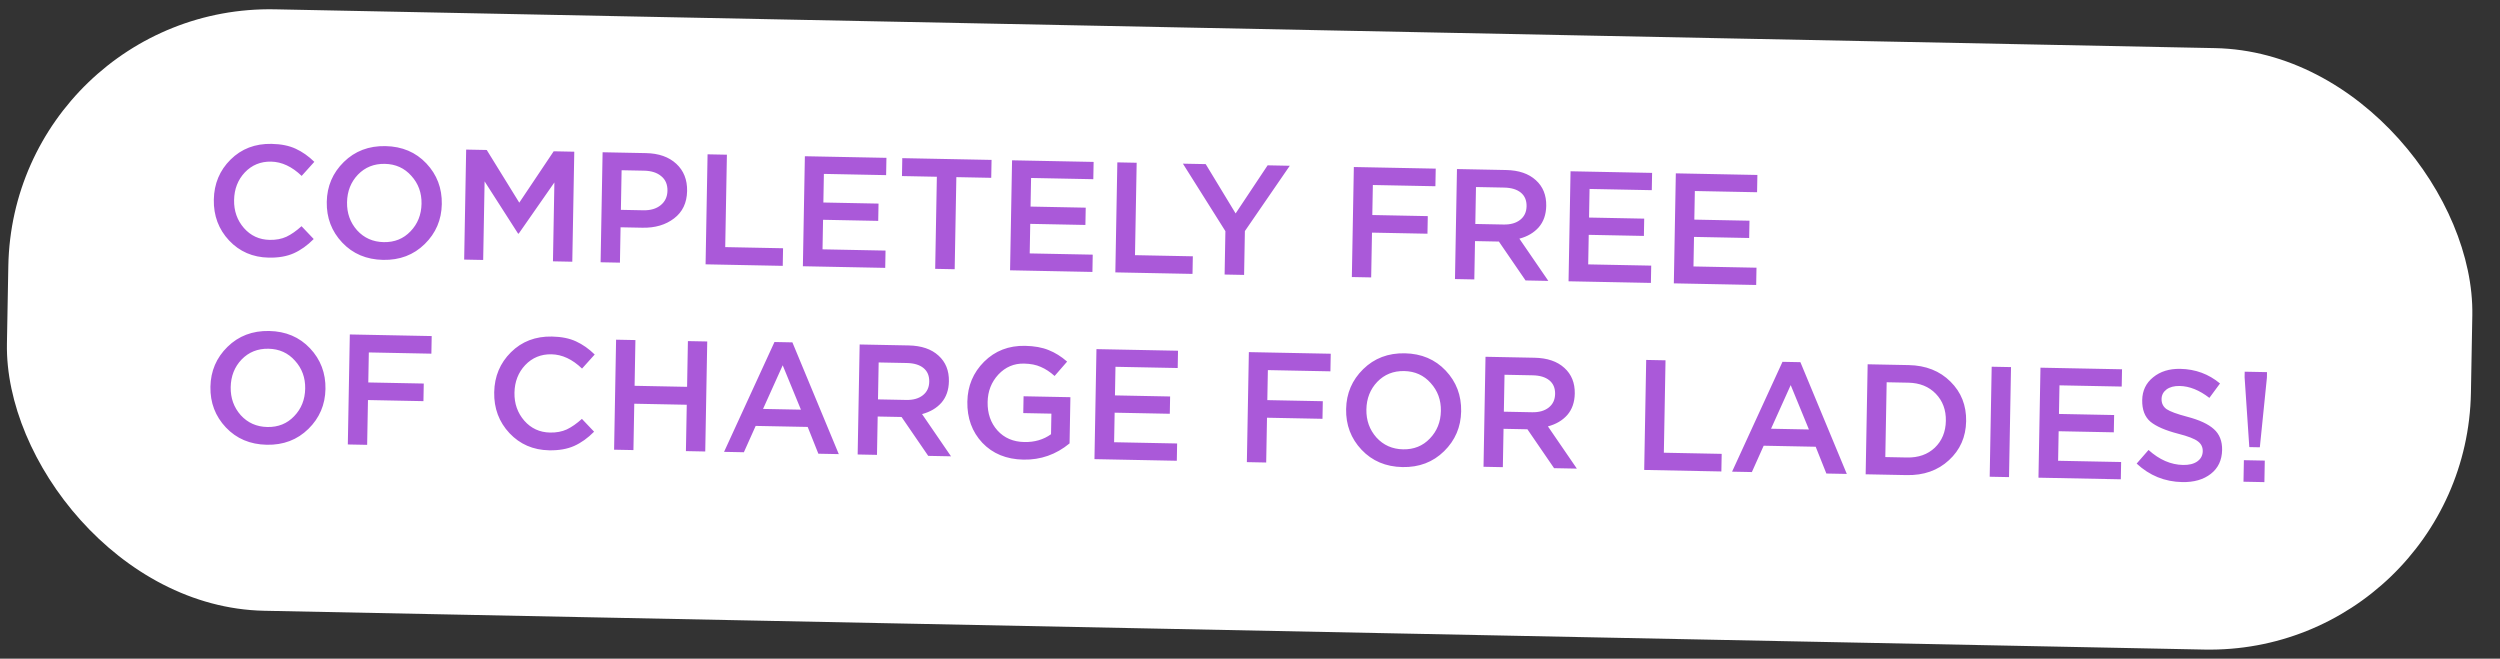 <?xml version="1.0" encoding="UTF-8"?> <svg xmlns="http://www.w3.org/2000/svg" width="334" height="88" viewBox="0 0 334 88" fill="none"><rect x="0" y="0" width="334" height="88" fill="#333333" stroke="none"/> <rect width="329.19" height="80.353" rx="35" transform="matrix(1 0.02 -0.018 1 1.742 0.545)" fill="white"></rect> <path d="M35.902 34.42C33.775 34.378 32.01 33.616 30.609 32.132C29.208 30.634 28.527 28.814 28.566 26.673C28.604 24.545 29.35 22.76 30.805 21.319C32.259 19.877 34.085 19.178 36.283 19.221C37.556 19.246 38.631 19.463 39.505 19.872C40.394 20.282 41.224 20.865 41.994 21.622L40.301 23.501C39.007 22.257 37.646 21.621 36.219 21.593C34.819 21.566 33.648 22.047 32.706 23.036C31.778 24.026 31.301 25.256 31.274 26.726C31.248 28.182 31.687 29.43 32.592 30.469C33.498 31.495 34.644 32.022 36.029 32.049C36.869 32.066 37.614 31.926 38.263 31.631C38.913 31.322 39.587 30.852 40.284 30.221L41.912 31.934C41.071 32.785 40.184 33.419 39.252 33.835C38.321 34.251 37.204 34.446 35.902 34.42ZM56.744 32.603C55.262 34.059 53.408 34.764 51.182 34.721C48.957 34.677 47.136 33.906 45.721 32.408C44.306 30.91 43.618 29.097 43.656 26.969C43.694 24.869 44.455 23.092 45.937 21.637C47.42 20.182 49.274 19.476 51.499 19.52C53.725 19.564 55.545 20.334 56.961 21.833C58.376 23.331 59.064 25.143 59.025 27.271C58.987 29.371 58.227 31.148 56.744 32.603ZM47.704 30.766C48.638 31.793 49.825 32.32 51.267 32.349C52.709 32.377 53.901 31.896 54.843 30.907C55.799 29.917 56.29 28.688 56.317 27.218C56.343 25.762 55.89 24.521 54.956 23.494C54.037 22.454 52.856 21.92 51.414 21.892C49.973 21.863 48.774 22.344 47.818 23.333C46.876 24.323 46.391 25.553 46.365 27.022C46.338 28.478 46.785 29.726 47.704 30.766ZM62.013 34.681L62.279 19.984L65.029 20.038L69.375 27.076L73.973 20.213L76.724 20.268L76.458 34.965L73.875 34.914L74.066 24.374L69.3 31.212L69.216 31.21L64.743 24.233L64.553 34.731L62.013 34.681ZM80.24 35.039L80.507 20.342L86.301 20.456C88.009 20.489 89.359 20.964 90.35 21.88C91.342 22.795 91.824 24.009 91.797 25.521C91.768 27.102 91.186 28.323 90.05 29.183C88.928 30.043 87.521 30.457 85.827 30.423L82.908 30.366L82.823 35.09L80.24 35.039ZM82.951 28.035L85.953 28.094C86.919 28.113 87.693 27.884 88.276 27.405C88.859 26.926 89.157 26.288 89.172 25.49C89.187 24.65 88.912 24.001 88.346 23.541C87.794 23.069 87.029 22.823 86.049 22.803L83.046 22.744L82.951 28.035ZM94.265 35.315L94.531 20.617L97.114 20.668L96.89 33.014L104.617 33.166L104.574 35.518L94.265 35.315ZM107.264 35.571L107.531 20.873L118.428 21.087L118.386 23.397L110.071 23.233L110.002 27.055L117.372 27.2L117.33 29.509L109.96 29.364L109.889 33.312L118.308 33.477L118.266 35.787L107.264 35.571ZM124.941 35.918L125.164 23.614L120.503 23.522L120.546 21.129L132.472 21.363L132.429 23.757L127.768 23.665L127.545 35.969L124.941 35.918ZM134.945 36.114L135.211 21.417L146.108 21.631L146.066 23.941L137.752 23.777L137.682 27.599L145.052 27.744L145.01 30.053L137.64 29.908L137.569 33.856L145.988 34.021L145.947 36.331L134.945 36.114ZM149.01 36.391L149.276 21.693L151.859 21.744L151.635 34.09L159.362 34.242L159.319 36.593L149.01 36.391ZM163.608 36.678L163.713 30.883L158.037 21.866L161.082 21.925L165.079 28.515L169.354 22.088L172.314 22.146L166.317 30.871L166.211 36.729L163.608 36.678ZM180.607 37.012L180.873 22.314L191.812 22.529L191.769 24.881L183.413 24.717L183.34 28.727L190.752 28.873L190.709 31.224L183.298 31.079L183.189 37.063L180.607 37.012ZM194.385 37.283L194.651 22.585L201.202 22.714C202.91 22.747 204.239 23.201 205.189 24.073C206.14 24.932 206.602 26.076 206.576 27.503C206.555 28.665 206.223 29.618 205.579 30.361C204.936 31.091 204.073 31.599 202.989 31.886L206.857 37.528L203.813 37.468L200.252 32.273L197.061 32.21L196.968 37.333L194.385 37.283ZM197.102 29.922L200.881 29.996C201.805 30.014 202.544 29.805 203.098 29.367C203.652 28.93 203.936 28.327 203.95 27.557C203.964 26.773 203.709 26.166 203.185 25.735C202.661 25.305 201.916 25.08 200.95 25.061L197.191 24.987L197.102 29.922ZM209.558 37.581L209.824 22.883L220.721 23.097L220.679 25.407L212.365 25.244L212.296 29.065L219.665 29.21L219.624 31.519L212.254 31.375L212.183 35.322L220.602 35.487L220.56 37.797L209.558 37.581ZM223.624 37.857L223.89 23.16L234.787 23.374L234.745 25.683L226.431 25.52L226.361 29.341L233.731 29.486L233.689 31.796L226.32 31.651L226.248 35.598L234.668 35.764L234.626 38.073L223.624 37.857ZM41.201 57.303C39.718 58.758 37.864 59.464 35.639 59.42C33.413 59.376 31.593 58.605 30.178 57.107C28.763 55.609 28.074 53.796 28.113 51.669C28.151 49.569 28.911 47.791 30.394 46.336C31.876 44.881 33.73 44.175 35.956 44.219C38.182 44.263 40.002 45.034 41.417 46.532C42.832 48.03 43.52 49.843 43.482 51.971C43.444 54.07 42.684 55.848 41.201 57.303ZM32.161 55.466C33.094 56.492 34.282 57.02 35.724 57.048C37.165 57.076 38.357 56.596 39.299 55.606C40.255 54.617 40.747 53.387 40.773 51.917C40.8 50.462 40.346 49.22 39.413 48.194C38.493 47.154 37.313 46.619 35.871 46.591C34.429 46.563 33.23 47.043 32.274 48.033C31.332 49.022 30.848 50.252 30.821 51.722C30.795 53.178 31.241 54.425 32.161 55.466ZM46.469 59.381L46.735 44.683L57.674 44.898L57.632 47.25L49.275 47.085L49.203 51.096L56.614 51.241L56.571 53.593L49.16 53.447L49.051 59.431L46.469 59.381ZM73.361 60.161C71.234 60.119 69.469 59.356 68.068 57.873C66.667 56.375 65.986 54.555 66.025 52.413C66.063 50.286 66.809 48.501 68.264 47.059C69.718 45.618 71.544 44.919 73.742 44.962C75.015 44.987 76.09 45.204 76.964 45.613C77.853 46.023 78.683 46.606 79.453 47.363L77.76 49.242C76.466 47.998 75.105 47.362 73.678 47.334C72.278 47.306 71.107 47.788 70.165 48.777C69.237 49.767 68.76 50.997 68.733 52.467C68.707 53.922 69.146 55.17 70.051 56.21C70.957 57.236 72.103 57.763 73.488 57.79C74.328 57.807 75.073 57.667 75.722 57.372C76.372 57.063 77.046 56.593 77.743 55.962L79.371 57.675C78.53 58.526 77.643 59.16 76.712 59.576C75.78 59.992 74.663 60.187 73.361 60.161ZM82.043 60.08L82.309 45.382L84.892 45.433L84.781 51.543L91.794 51.681L91.904 45.571L94.487 45.621L94.221 60.319L91.638 60.268L91.751 54.074L84.738 53.937L84.626 60.13L82.043 60.08ZM96.735 60.368L103.47 45.693L105.864 45.74L112.062 60.67L109.333 60.616L107.907 57.038L100.957 56.902L99.381 60.42L96.735 60.368ZM101.943 54.632L107.003 54.731L104.569 48.802L101.943 54.632ZM114.583 60.719L114.849 46.022L121.4 46.15C123.107 46.184 124.436 46.637 125.387 47.51C126.337 48.369 126.8 49.512 126.774 50.94C126.753 52.102 126.421 53.054 125.777 53.798C125.134 54.527 124.27 55.035 123.187 55.322L127.054 60.964L124.01 60.904L120.449 55.709L117.258 55.647L117.165 60.77L114.583 60.719ZM117.3 53.358L121.079 53.432C122.003 53.451 122.742 53.241 123.296 52.804C123.85 52.367 124.134 51.763 124.147 50.993C124.162 50.209 123.907 49.602 123.382 49.172C122.858 48.742 122.113 48.517 121.147 48.498L117.389 48.424L117.3 53.358ZM136.722 61.406C134.454 61.362 132.626 60.612 131.239 59.156C129.865 57.687 129.198 55.853 129.238 53.656C129.276 51.556 130.022 49.778 131.477 48.323C132.945 46.867 134.771 46.161 136.955 46.204C138.187 46.228 139.234 46.417 140.095 46.77C140.957 47.109 141.781 47.622 142.567 48.31L140.894 50.23C140.288 49.686 139.672 49.282 139.046 49.018C138.435 48.739 137.689 48.592 136.807 48.575C135.463 48.548 134.32 49.037 133.378 50.04C132.45 51.044 131.972 52.267 131.946 53.709C131.919 55.235 132.358 56.504 133.264 57.516C134.17 58.514 135.365 59.027 136.848 59.056C138.22 59.083 139.41 58.736 140.417 58.013L140.467 55.263L136.708 55.189L136.749 52.942L143.006 53.065L142.894 59.238C141.089 60.729 139.031 61.452 136.722 61.406ZM146.22 61.341L146.486 46.643L157.383 46.857L157.341 49.167L149.027 49.004L148.958 52.825L156.327 52.97L156.286 55.279L148.916 55.135L148.845 59.082L157.264 59.248L157.222 61.557L146.22 61.341ZM166.581 61.741L166.847 47.043L177.786 47.258L177.743 49.61L169.387 49.446L169.314 53.456L176.726 53.602L176.683 55.953L169.271 55.808L169.163 61.792L166.581 61.741ZM192.929 60.284C191.447 61.74 189.593 62.445 187.367 62.401C185.142 62.358 183.321 61.587 181.906 60.089C180.491 58.591 179.803 56.778 179.841 54.65C179.879 52.55 180.64 50.773 182.122 49.318C183.605 47.863 185.459 47.157 187.685 47.201C189.91 47.245 191.73 48.016 193.146 49.514C194.561 51.012 195.249 52.825 195.21 54.952C195.172 57.052 194.412 58.829 192.929 60.284ZM183.889 58.447C184.823 59.474 186.01 60.001 187.452 60.03C188.894 60.058 190.086 59.577 191.028 58.588C191.984 57.598 192.475 56.369 192.502 54.899C192.528 53.443 192.075 52.202 191.141 51.175C190.222 50.135 189.041 49.601 187.6 49.573C186.158 49.544 184.959 50.025 184.003 51.014C183.061 52.004 182.576 53.234 182.55 54.703C182.523 56.159 182.97 57.407 183.889 58.447ZM198.198 62.362L198.464 47.665L205.014 47.794C206.722 47.827 208.051 48.28 209.001 49.153C209.952 50.012 210.414 51.155 210.389 52.583C210.368 53.745 210.035 54.697 209.392 55.441C208.748 56.17 207.885 56.679 206.802 56.965L210.669 62.607L207.625 62.548L204.064 57.353L200.873 57.29L200.78 62.413L198.198 62.362ZM200.914 55.001L204.694 55.076C205.617 55.094 206.356 54.884 206.91 54.447C207.464 54.01 207.748 53.406 207.762 52.636C207.776 51.852 207.521 51.245 206.997 50.815C206.473 50.385 205.728 50.16 204.762 50.141L201.004 50.067L200.914 55.001ZM219.665 62.784L219.931 48.087L222.514 48.137L222.29 60.483L230.017 60.635L229.974 62.987L219.665 62.784ZM231.405 63.015L238.14 48.339L240.533 48.386L246.732 63.316L244.002 63.263L242.576 59.685L235.626 59.548L234.05 63.067L231.405 63.015ZM236.612 57.278L241.672 57.378L239.238 51.449L236.612 57.278ZM249.252 63.366L249.518 48.668L254.998 48.776C257.294 48.821 259.157 49.558 260.587 50.986C262.018 52.4 262.714 54.164 262.676 56.278C262.638 58.378 261.871 60.113 260.376 61.484C258.895 62.855 257.014 63.518 254.732 63.473L249.252 63.366ZM251.877 61.065L254.775 61.122C256.3 61.152 257.54 60.714 258.495 59.809C259.45 58.889 259.941 57.694 259.967 56.225C259.994 54.769 259.546 53.563 258.625 52.607C257.705 51.651 256.481 51.157 254.956 51.127L252.058 51.07L251.877 61.065ZM265.823 63.691L266.089 48.994L268.671 49.044L268.405 63.742L265.823 63.691ZM272.339 63.819L272.606 49.122L283.503 49.336L283.461 51.645L275.146 51.482L275.077 55.303L282.447 55.448L282.405 57.758L275.035 57.613L274.964 61.56L283.383 61.726L283.341 64.035L272.339 63.819ZM291.545 64.407C289.208 64.361 287.178 63.537 285.457 61.935L287.044 60.117C288.491 61.42 290.026 62.087 291.65 62.119C292.448 62.135 293.081 61.98 293.549 61.653C294.031 61.312 294.277 60.855 294.287 60.281C294.297 59.735 294.081 59.297 293.639 58.966C293.197 58.621 292.321 58.282 291.011 57.948C289.311 57.509 288.074 56.973 287.302 56.342C286.543 55.697 286.176 54.73 286.199 53.443C286.222 52.183 286.709 51.17 287.661 50.405C288.613 49.625 289.824 49.25 291.294 49.279C293.31 49.319 295.076 49.969 296.594 51.231L295.173 53.157C293.833 52.122 292.512 51.592 291.211 51.567C290.469 51.552 289.878 51.709 289.438 52.036C289.012 52.364 288.794 52.786 288.785 53.304C288.774 53.878 288.997 54.331 289.453 54.662C289.924 54.979 290.849 55.319 292.228 55.682C293.845 56.106 295.025 56.655 295.769 57.327C296.527 58 296.895 58.932 296.874 60.122C296.849 61.479 296.347 62.541 295.367 63.306C294.387 64.071 293.113 64.438 291.545 64.407ZM300.507 59.731L299.878 50.393L299.891 49.658L302.873 49.717L302.859 50.451L301.914 59.759L300.507 59.731ZM299.73 64.358L299.782 61.481L302.575 61.536L302.523 64.412L299.73 64.358Z" fill="#AA59D9"></path> </svg> 